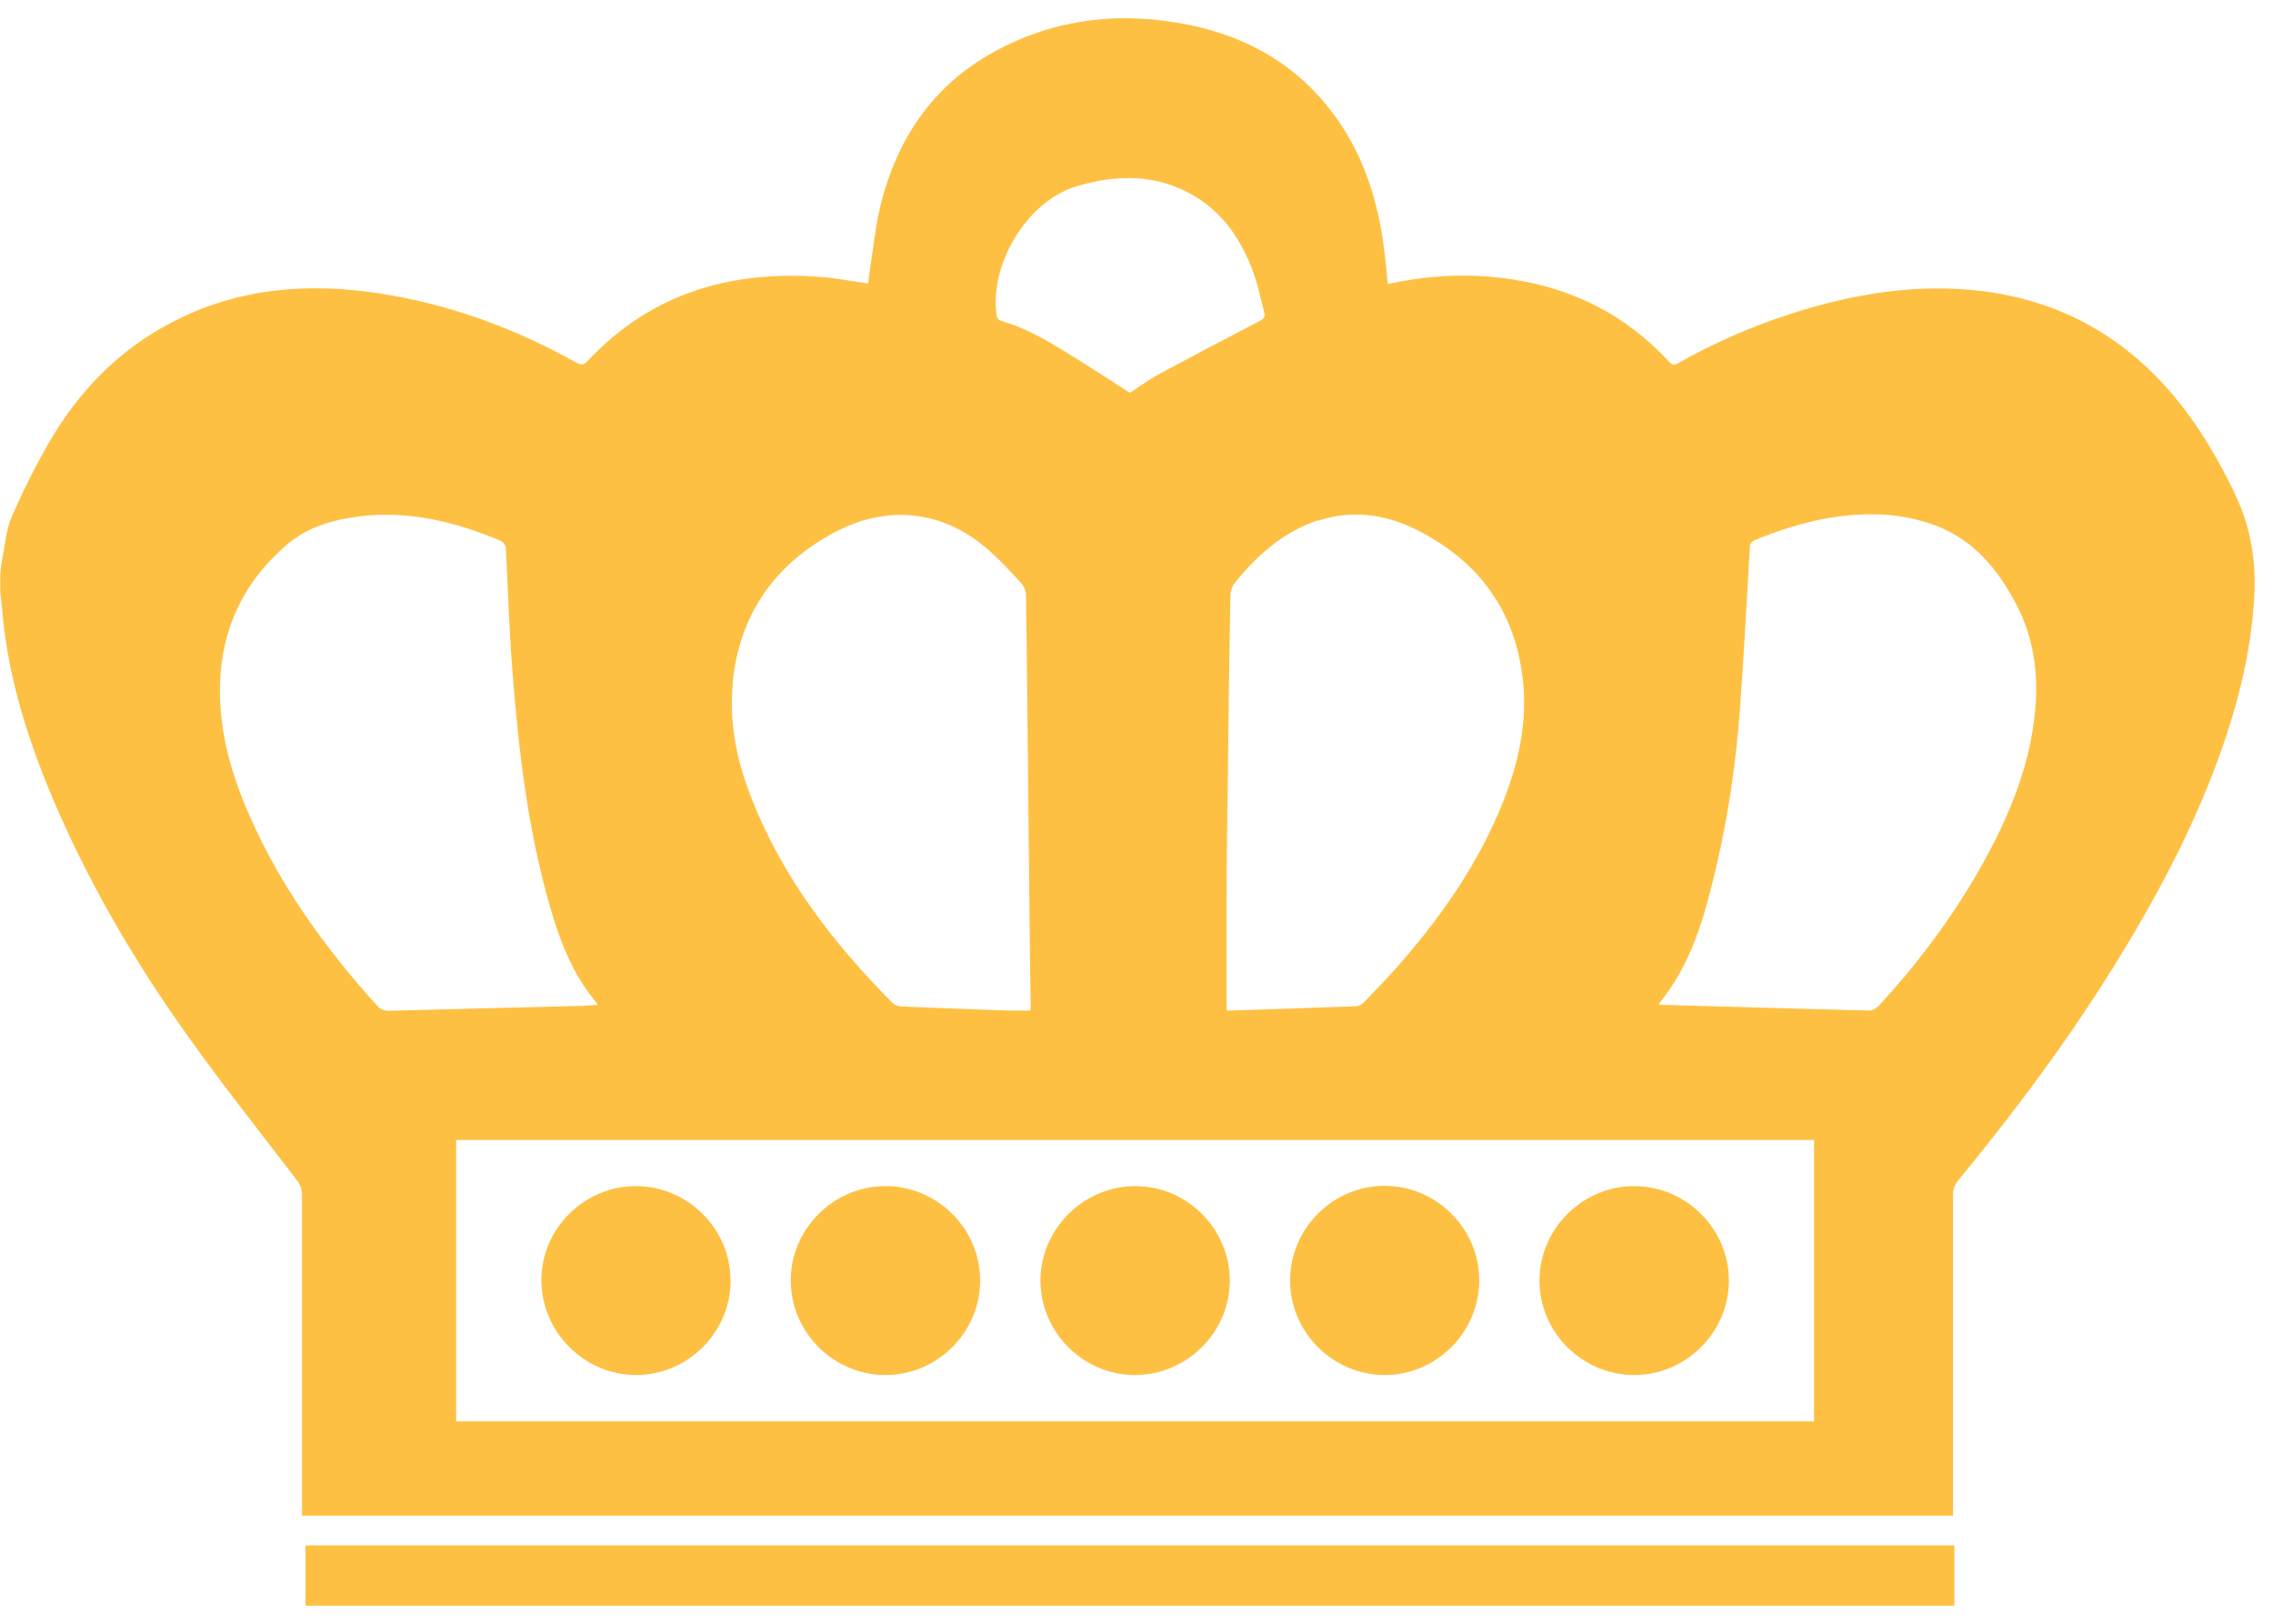 <svg width="63" height="45" viewBox="0 0 63 45" fill="none" xmlns="http://www.w3.org/2000/svg">
<g clip-path="url(#clip0_190_1775)">
<path fill-rule="evenodd" clip-rule="evenodd" d="M61.931 13.655C61.216 12.181 60.337 10.827 59.043 9.781C57.854 8.819 56.501 8.269 54.989 8.074C53.131 7.841 51.341 8.142 49.588 8.713C48.52 9.059 47.49 9.51 46.512 10.067C46.399 10.135 46.339 10.112 46.257 10.022C44.993 8.653 43.421 7.908 41.578 7.698C40.54 7.577 39.51 7.645 38.464 7.871C38.434 7.57 38.412 7.284 38.374 6.998C38.209 5.599 37.802 4.283 36.945 3.14C35.952 1.816 34.613 1.041 33.019 0.703C31.116 0.304 29.281 0.492 27.558 1.433C25.866 2.358 24.881 3.824 24.414 5.652C24.264 6.261 24.204 6.893 24.106 7.51C24.091 7.623 24.076 7.735 24.061 7.856C23.67 7.803 23.294 7.728 22.918 7.69C20.36 7.457 18.089 8.081 16.284 10.007C16.186 10.112 16.126 10.127 15.991 10.059C14.283 9.104 12.47 8.435 10.537 8.134C8.529 7.826 6.574 7.976 4.739 8.946C3.362 9.668 2.294 10.729 1.489 12.045C1.046 12.775 0.669 13.542 0.323 14.324C0.166 14.685 0.143 15.106 0.06 15.498C0.03 15.64 0.023 15.783 0.008 15.919V16.415C0.038 16.656 0.06 16.904 0.083 17.145C0.256 18.86 0.775 20.484 1.437 22.071C2.437 24.44 3.731 26.652 5.22 28.735C6.183 30.081 7.213 31.383 8.221 32.699C8.326 32.834 8.371 32.955 8.371 33.128C8.371 36.008 8.371 38.881 8.371 41.762V42.003H54.131V41.755C54.131 38.874 54.131 36.001 54.131 33.12C54.131 32.962 54.176 32.834 54.274 32.714C56.057 30.548 57.719 28.291 59.141 25.869C60.276 23.944 61.254 21.943 61.893 19.792C62.224 18.672 62.442 17.536 62.488 16.362C62.518 15.422 62.352 14.52 61.931 13.662V13.655ZM36.539 14.429C37.486 14.121 38.397 14.249 39.269 14.685C40.992 15.55 41.999 16.934 42.21 18.852C42.338 20.018 42.09 21.139 41.661 22.222C40.999 23.884 39.999 25.335 38.833 26.674C38.509 27.05 38.156 27.411 37.81 27.772C37.757 27.832 37.66 27.885 37.584 27.885C36.434 27.93 35.283 27.968 34.132 28.006C34.087 28.006 34.042 28.006 33.997 27.998C33.997 26.983 33.997 25.997 33.997 25.012C33.997 23.801 34.019 22.59 34.034 21.372C34.049 19.755 34.072 18.137 34.102 16.52C34.102 16.392 34.155 16.235 34.237 16.137C34.862 15.37 35.584 14.73 36.546 14.414L36.539 14.429ZM29.815 5.171C30.943 4.825 32.079 4.81 33.132 5.449C34.004 5.983 34.501 6.81 34.809 7.758C34.899 8.044 34.952 8.345 35.035 8.63C35.08 8.773 35.035 8.834 34.907 8.901C33.974 9.383 33.049 9.871 32.124 10.368C31.846 10.518 31.597 10.706 31.319 10.887C30.725 10.511 30.123 10.112 29.506 9.736C28.942 9.39 28.371 9.067 27.731 8.886C27.686 8.871 27.634 8.811 27.626 8.766C27.408 7.352 28.446 5.592 29.815 5.171ZM20.308 18.905C20.481 17.205 21.293 15.881 22.752 14.971C23.429 14.55 24.151 14.271 24.956 14.271C25.851 14.271 26.633 14.602 27.31 15.166C27.671 15.467 27.987 15.821 28.311 16.167C28.386 16.25 28.438 16.392 28.438 16.513C28.476 19.258 28.498 22.003 28.529 24.756C28.536 25.794 28.551 26.84 28.566 27.878C28.566 27.915 28.566 27.953 28.559 28.006C28.333 28.006 28.122 28.006 27.912 28.006C26.942 27.968 25.964 27.938 24.994 27.893C24.911 27.893 24.813 27.863 24.753 27.81C23.076 26.125 21.646 24.267 20.789 22.018C20.405 21.018 20.202 19.973 20.315 18.905H20.308ZM10.5 27.923C8.958 26.23 7.642 24.388 6.769 22.259C6.333 21.184 6.055 20.078 6.1 18.905C6.16 17.355 6.792 16.077 7.973 15.076C8.544 14.595 9.251 14.399 9.981 14.309C11.35 14.144 12.636 14.467 13.877 14.986C13.937 15.016 14.012 15.106 14.02 15.174C14.08 16.272 14.11 17.378 14.193 18.476C14.366 20.74 14.622 22.996 15.261 25.185C15.486 25.952 15.757 26.689 16.209 27.359C16.314 27.517 16.434 27.66 16.57 27.848C16.359 27.863 16.194 27.878 16.021 27.878C14.276 27.923 12.523 27.968 10.778 28.013C10.688 28.013 10.56 27.983 10.507 27.923H10.5ZM50.288 39.393H12.643V31.593H50.28V39.393H50.288ZM56.41 19.672C56.252 21.402 55.553 22.936 54.68 24.41C53.936 25.659 53.063 26.802 52.078 27.87C52.01 27.938 51.898 28.013 51.807 28.006C49.897 27.96 47.979 27.9 46.068 27.848C46.046 27.848 46.016 27.84 45.971 27.825C46.888 26.719 47.242 25.403 47.558 24.072C47.896 22.643 48.107 21.199 48.219 19.739C48.332 18.235 48.408 16.724 48.498 15.212C48.498 15.099 48.513 15.024 48.633 14.971C49.731 14.52 50.859 14.219 52.063 14.256C52.605 14.271 53.139 14.377 53.65 14.565C54.725 14.971 55.387 15.798 55.899 16.776C56.365 17.679 56.501 18.656 56.41 19.664V19.672ZM8.469 44.5H54.169V42.83H8.469V44.5ZM17.63 38.107C19.067 38.107 20.255 36.918 20.248 35.489C20.248 34.053 19.059 32.872 17.623 32.872C16.186 32.872 14.998 34.06 15.005 35.489C15.013 36.918 16.194 38.107 17.63 38.107ZM24.542 38.107C25.979 38.107 27.167 36.926 27.167 35.489C27.167 34.053 25.979 32.872 24.542 32.872C23.106 32.872 21.917 34.053 21.917 35.489C21.917 36.926 23.106 38.107 24.542 38.107ZM31.454 38.107C32.891 38.107 34.079 36.933 34.087 35.497C34.087 34.06 32.906 32.872 31.469 32.872C30.033 32.872 28.845 34.053 28.837 35.482C28.837 36.918 30.018 38.107 31.454 38.107ZM38.382 38.107C39.818 38.107 40.999 36.918 40.999 35.482C40.999 34.045 39.811 32.864 38.374 32.864C36.938 32.864 35.757 34.053 35.757 35.489C35.757 36.926 36.945 38.107 38.382 38.107ZM45.294 38.107C46.73 38.107 47.919 36.926 47.919 35.489C47.919 34.053 46.73 32.872 45.294 32.872C43.857 32.872 42.669 34.06 42.669 35.489C42.669 36.926 43.857 38.107 45.294 38.107Z" fill="#FEC043"/>
</g>
<defs>
<clipPath id="clip0_190_1775">
<rect width="62.487" height="44" fill="white" transform="translate(0 0.5)"/>
</clipPath>
</defs>
</svg>
